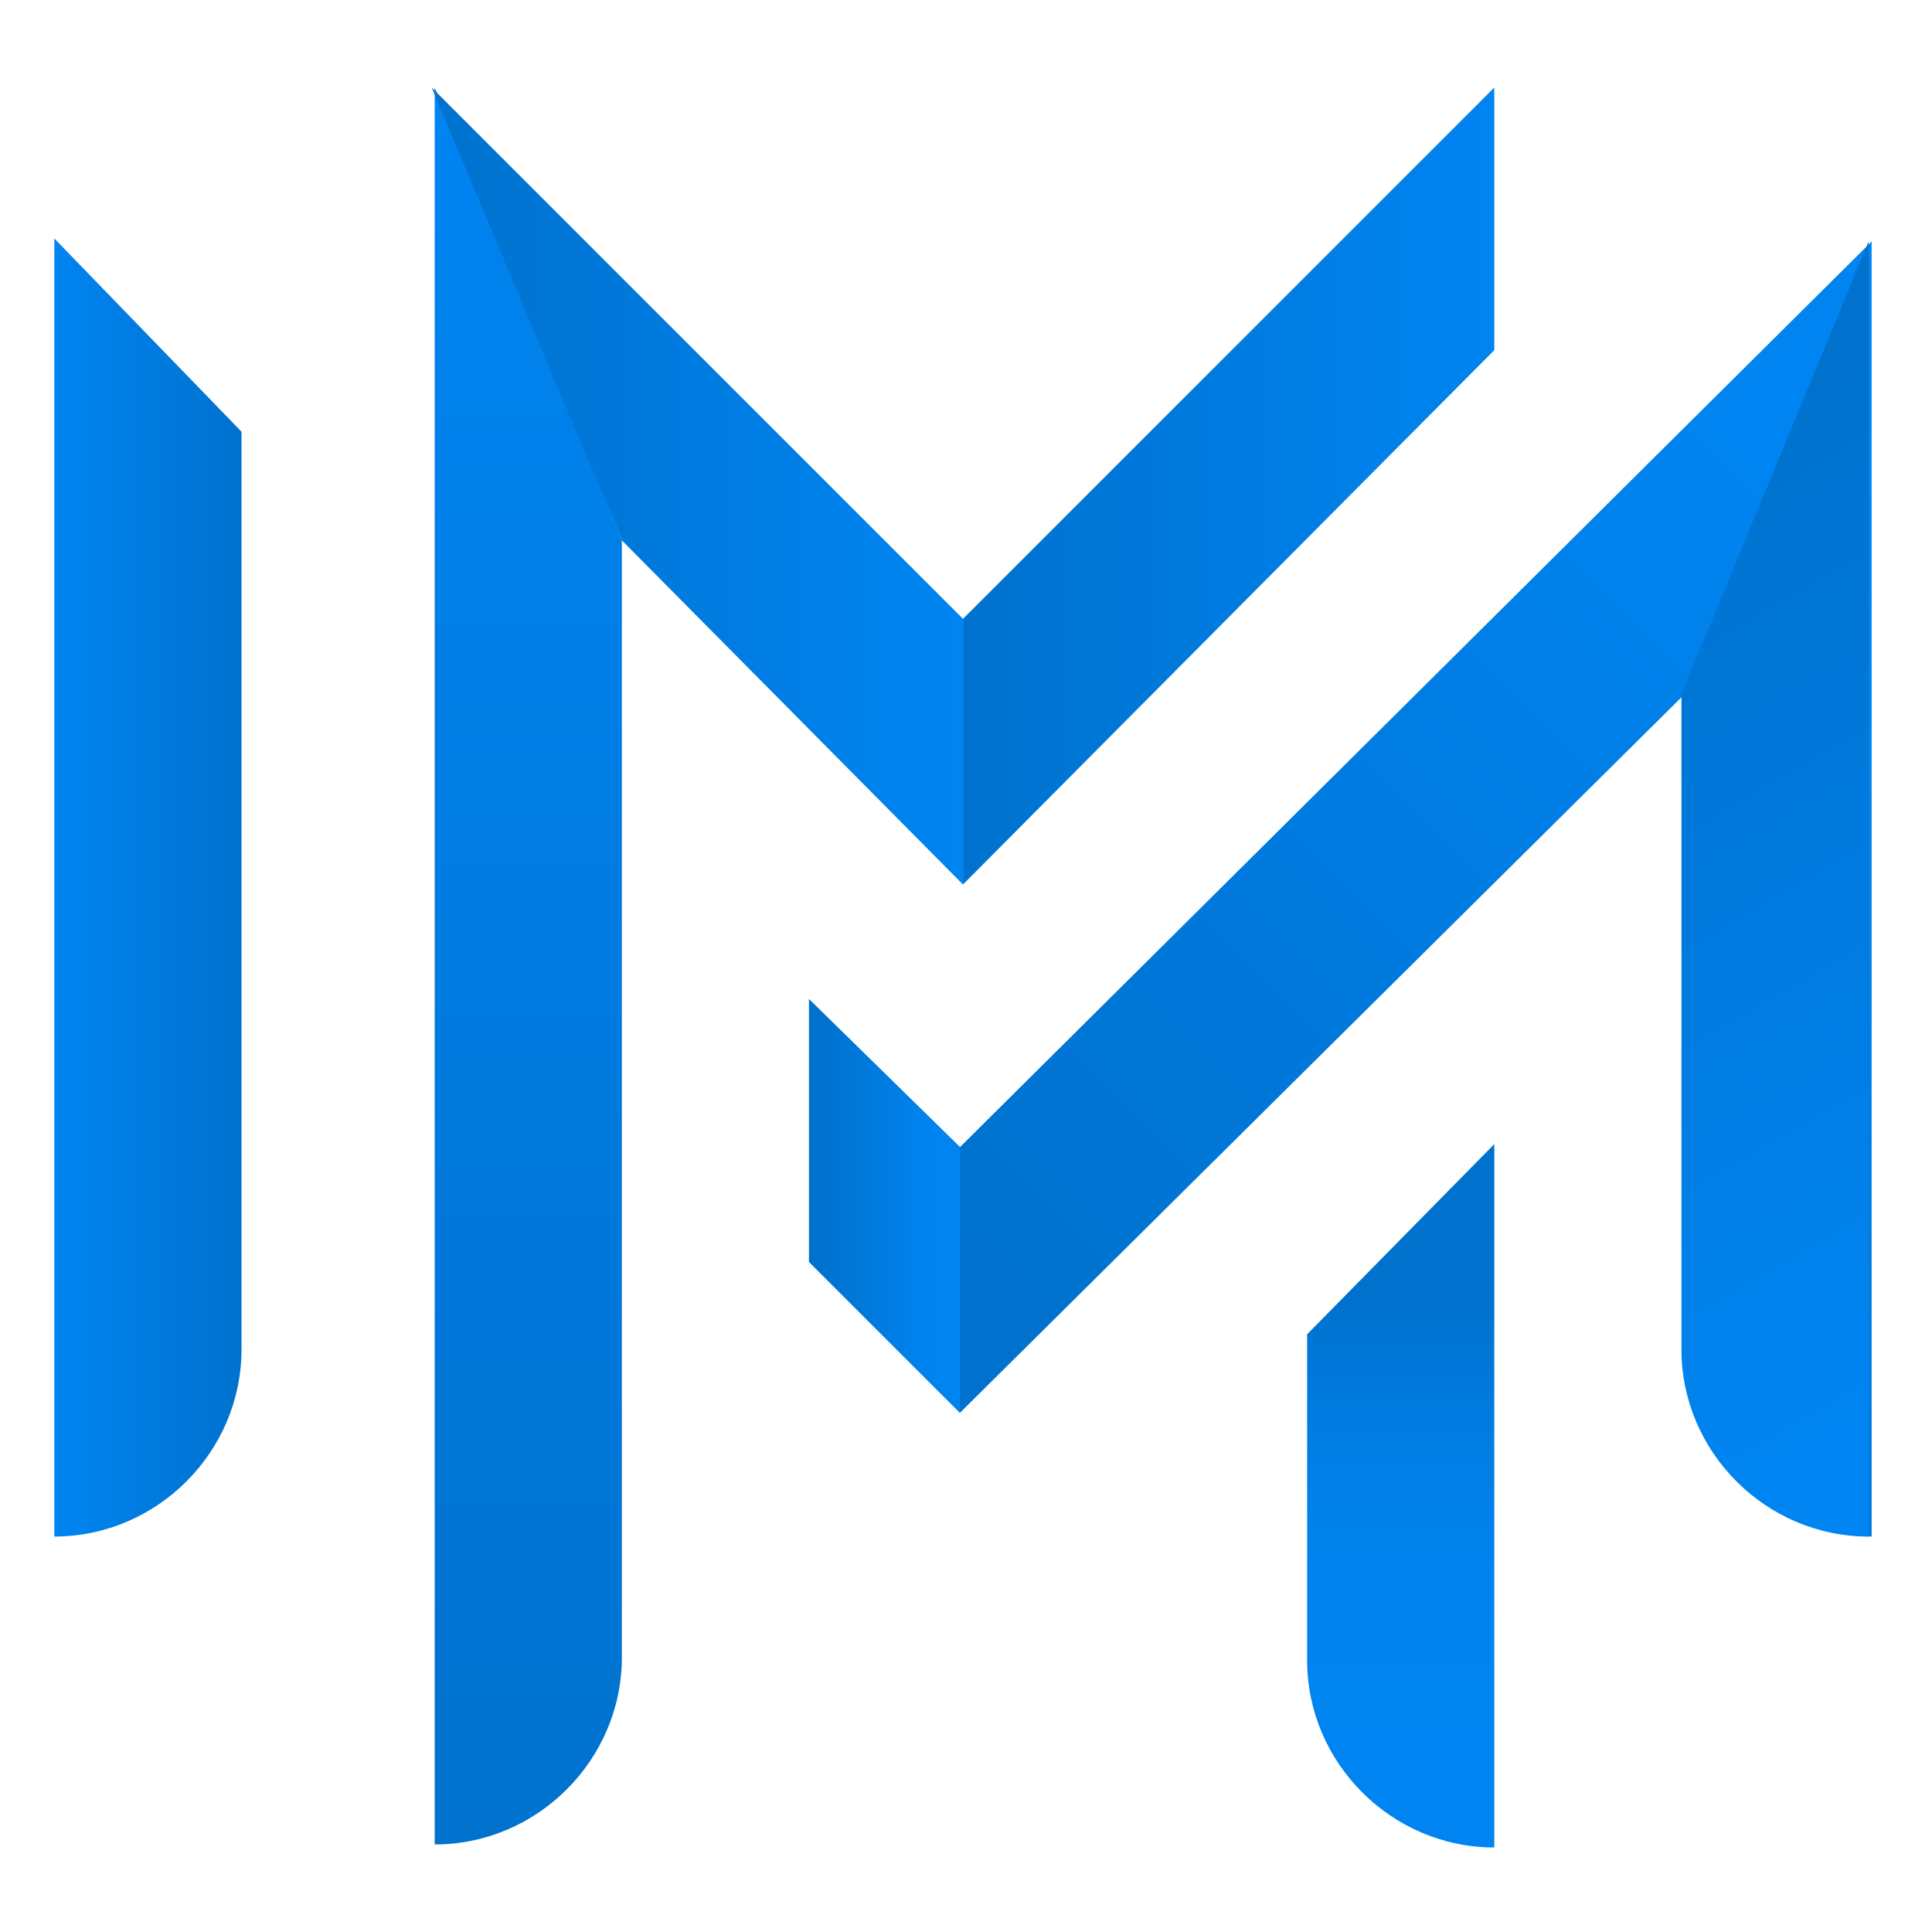 <?xml version="1.0" encoding="utf-8"?>
<!-- Generator: Adobe Illustrator 24.0.3, SVG Export Plug-In . SVG Version: 6.00 Build 0)  -->
<svg version="1.1" id="voyager" xmlns="http://www.w3.org/2000/svg" xmlns:xlink="http://www.w3.org/1999/xlink" x="0px" y="0px"
	 viewBox="0 0 64 64" style="enable-background:new 0 0 64 64;" xml:space="preserve">
<style type="text/css">
	.st0{fill:url(#SVGID_1_);}
	.st1{display:none;fill:url(#SVGID_2_);}
	.st2{fill:url(#SVGID_3_);}
	.st3{fill:url(#SVGID_4_);}
	.st4{fill:url(#SVGID_5_);}
	.st5{fill:url(#SVGID_6_);}
	.st6{fill:url(#SVGID_7_);}
	.st7{fill:url(#SVGID_8_);}
	.st8{fill:url(#SVGID_9_);}
	.st9{fill:url(#SVGID_10_);}
	.st10{fill:url(#SVGID_11_);}
	.st11{fill:url(#SVGID_12_);}
	.st12{fill:url(#SVGID_13_);}
	.st13{fill:#231F20;}
	.st14{fill:#0072CD;}
	.st15{fill:#FFFFFF;}
</style>
<g>
	<linearGradient id="SVGID_1_" gradientUnits="userSpaceOnUse" x1="8.018" y1="29.458" x2="1.787" y2="29.458">
		<stop  offset="0" style="stop-color:#0072CE"/>
		<stop  offset="1" style="stop-color:#0084F1"/>
	</linearGradient>
	<path class="st0" d="M1.8,50.9L1.8,50.9l0-43L8,14.3v30.4C8,48.1,5.2,50.9,1.8,50.9z"/>
	<linearGradient id="SVGID_2_" gradientUnits="userSpaceOnUse" x1="31.924" y1="2.895" x2="31.924" y2="61.16">
		<stop  offset="0" style="stop-color:#0072CE"/>
		<stop  offset="1" style="stop-color:#0084F1"/>
	</linearGradient>
	<path class="st1" d="M49.5,11.6L31.9,29.3L20.6,17.9v37c0,3.4-2.8,6.2-6.2,6.2h0V2.9l17.6,17.6L49.5,2.9V11.6z"/>
	<linearGradient id="SVGID_3_" gradientUnits="userSpaceOnUse" x1="17.437" y1="61.16" x2="17.437" y2="2.895">
		<stop  offset="0" style="stop-color:#0072CE"/>
		<stop  offset="1" style="stop-color:#0084F1"/>
	</linearGradient>
	<path class="st2" d="M20.6,17.9v37c0,3.4-2.8,6.2-6.2,6.2h0V2.9L20.6,17.9z"/>
	<linearGradient id="SVGID_4_" gradientUnits="userSpaceOnUse" x1="31.922" y1="16.082" x2="49.527" y2="16.082">
		<stop  offset="0" style="stop-color:#0072CE"/>
		<stop  offset="1" style="stop-color:#0084F1"/>
	</linearGradient>
	<polygon class="st3" points="49.5,11.6 31.9,29.3 31.9,20.5 49.5,2.9 	"/>
	<linearGradient id="SVGID_5_" gradientUnits="userSpaceOnUse" x1="14.321" y1="16.081" x2="31.922" y2="16.081">
		<stop  offset="0" style="stop-color:#0072CE"/>
		<stop  offset="1" style="stop-color:#0084F1"/>
	</linearGradient>
	<polygon class="st4" points="31.9,29.3 20.6,17.9 14.3,2.9 31.9,20.5 	"/>
	<linearGradient id="SVGID_6_" gradientUnits="userSpaceOnUse" x1="46.476" y1="43.298" x2="46.343" y2="58.154">
		<stop  offset="0" style="stop-color:#0072CE"/>
		<stop  offset="8.969295e-02" style="stop-color:#0076D6"/>
		<stop  offset="0.324" style="stop-color:#007EE5"/>
		<stop  offset="0.598" style="stop-color:#0083EE"/>
		<stop  offset="1" style="stop-color:#0084F1"/>
	</linearGradient>
	<path class="st5" d="M49.5,61.2L49.5,61.2c-3.4,0-6.2-2.8-6.2-6.2V44.2l6.2-6.3V61.2z"/>
	<linearGradient id="SVGID_7_" gradientUnits="userSpaceOnUse" x1="38.446" y1="47.949" x2="66.753" y2="19.642">
		<stop  offset="0" style="stop-color:#0072CE"/>
		<stop  offset="0.93" style="stop-color:#0084F1"/>
	</linearGradient>
	<path class="st6" d="M62,50.9L62,50.9c-3.4,0-6.2-2.8-6.2-6.2V23l-24,23.8l-5-5v-8.7l5,4.9L62,8V50.9z"/>
	<linearGradient id="SVGID_8_" gradientUnits="userSpaceOnUse" x1="52.812" y1="16.705" x2="68.07" y2="43.134">
		<stop  offset="0" style="stop-color:#0072CE"/>
		<stop  offset="1" style="stop-color:#0084F1"/>
	</linearGradient>
	<path class="st7" d="M55.7,44.7c0,3.4,2.8,6.2,6.2,6.2V8l-6.2,15V44.7z"/>
	<linearGradient id="SVGID_9_" gradientUnits="userSpaceOnUse" x1="27.207" y1="39.933" x2="31.278" y2="39.933">
		<stop  offset="0" style="stop-color:#0072CE"/>
		<stop  offset="0.93" style="stop-color:#0084F1"/>
	</linearGradient>
	<polygon class="st8" points="31.8,46.8 26.8,41.8 26.8,33.1 31.8,38 	"/>
</g>
</svg>

